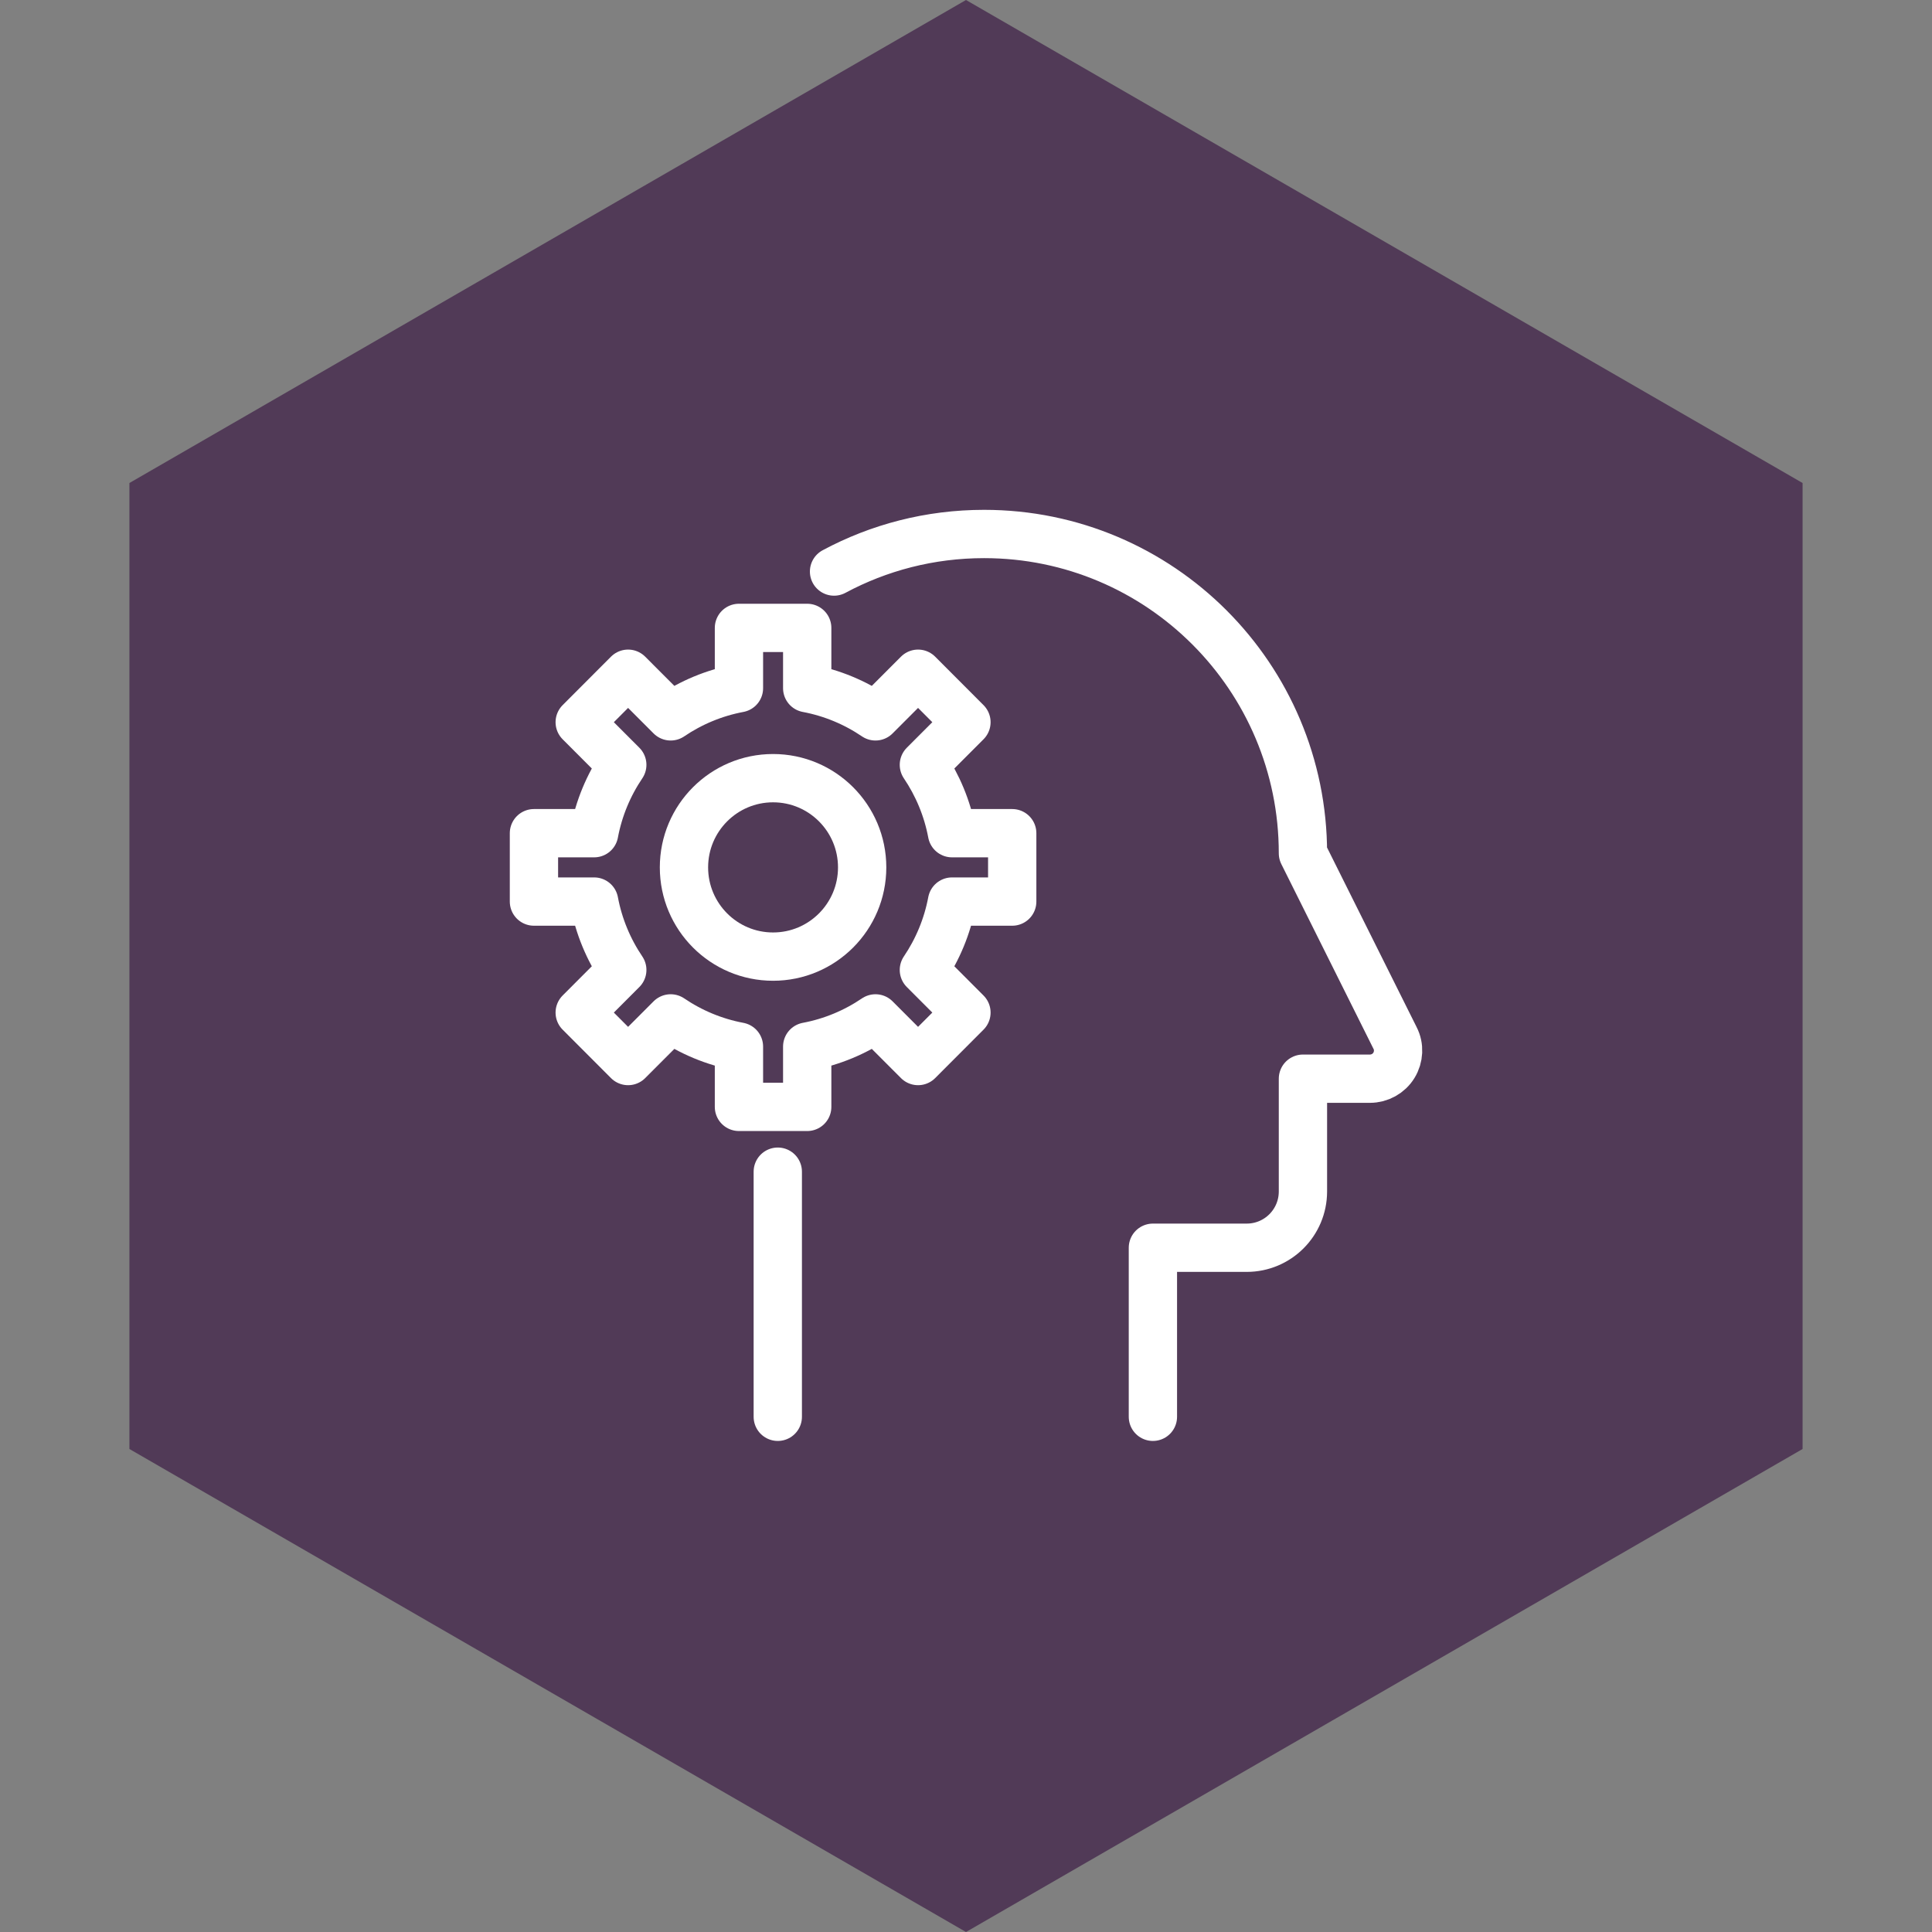 <svg width="100" height="100" viewBox="0 0 100 100" fill="none" xmlns="http://www.w3.org/2000/svg">
<rect x="0" y="0" width="100" height="100" fill="#808080" stroke="none"/>
<path d="M50 0L93.301 25V75L50 100L6.699 75V25L50 0Z" fill="#513A57"/>
<path d="M43.17 29.583C45.49 28.339 48.131 27.639 50.936 27.639C60.052 27.639 67.44 35.038 67.44 44.167L72.207 53.724C72.44 54.171 72.411 54.715 72.148 55.143C71.886 55.571 71.411 55.833 70.906 55.833H67.44V61.667C67.44 63.281 66.139 64.583 64.528 64.583H59.674V73.333" stroke="white" stroke-width="2.5" stroke-miterlimit="10" stroke-linecap="round" stroke-linejoin="round"/>
<path d="M40.258 60.646V73.333" stroke="white" stroke-width="2.5" stroke-miterlimit="10" stroke-linecap="round" stroke-linejoin="round"/>
<path d="M52.392 46.665V43.126H49.276C49.033 41.833 48.529 40.638 47.82 39.587L50.023 37.381L47.519 34.872L45.315 37.079C44.267 36.369 43.072 35.864 41.781 35.621V32.5H38.248V35.621C36.956 35.864 35.762 36.369 34.714 37.079L32.51 34.872L30.006 37.381L32.209 39.587C31.5 40.638 30.996 41.833 30.753 43.126H27.637V46.665H30.753C30.996 47.958 31.5 49.154 32.209 50.204L30.006 52.411L32.51 54.919L34.714 52.712C35.762 53.422 36.956 53.928 38.248 54.171V57.292H41.781V54.171C43.072 53.928 44.267 53.422 45.315 52.712L47.519 54.919L50.023 52.411L47.82 50.204C48.529 49.154 49.033 47.958 49.276 46.665H52.392Z" stroke="white" stroke-width="2.5" stroke-miterlimit="10" stroke-linecap="round" stroke-linejoin="round"/>
<path d="M40.014 49.514C42.56 49.514 44.625 47.446 44.625 44.896C44.625 42.345 42.56 40.278 40.014 40.278C37.467 40.278 35.402 42.345 35.402 44.896C35.402 47.446 37.467 49.514 40.014 49.514Z" stroke="white" stroke-width="2.5" stroke-miterlimit="10" stroke-linecap="round" stroke-linejoin="round"/>
</svg>
